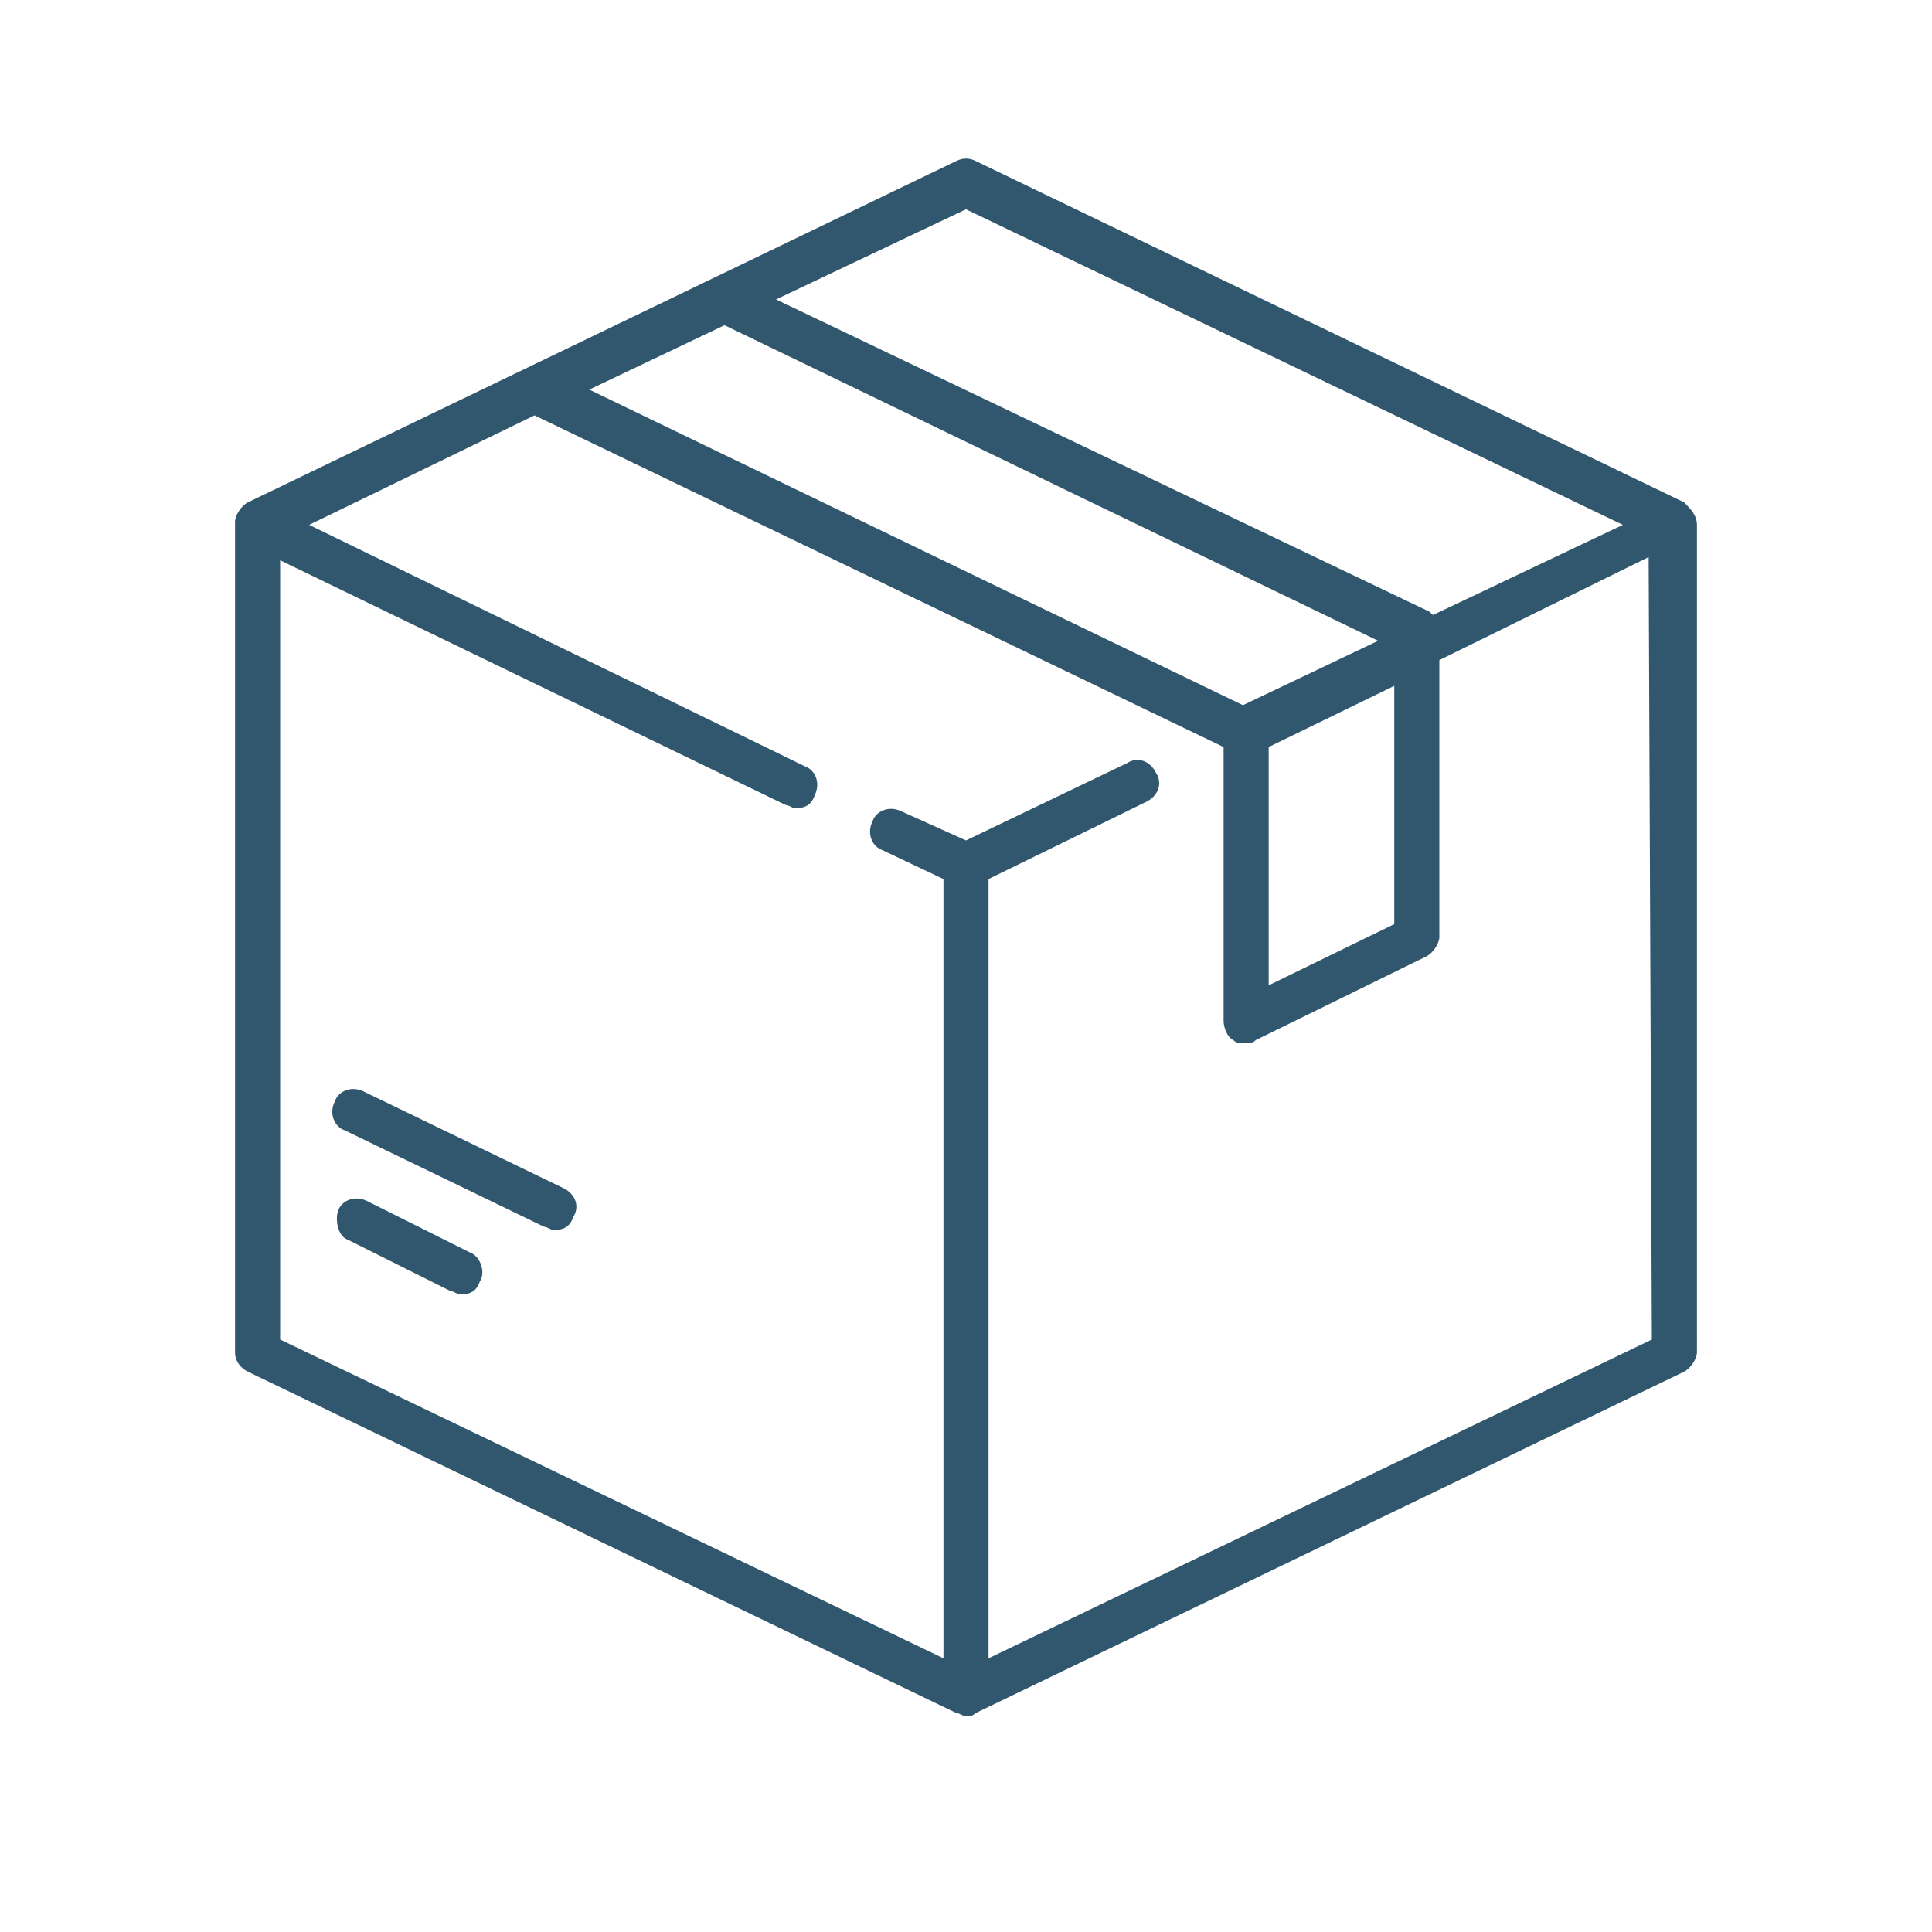 <svg id="Box" xmlns="http://www.w3.org/2000/svg" viewBox="0 0 60 60">
  <style>
    .st0{fill:#30576e}
  </style>
  <g>
    <g>
      <g>
        <path class="st0" d="M52.3 15.6L30.3 5c-.2-.1-.4-.1-.6 0l-22 10.6c-.2.1-.4.4-.4.6V42c0 .3.2.5.4.6l22 10.6c.1 0 .2.1.3.1.1 0 .2 0 .3-.1l22-10.6c.2-.1.4-.4.4-.6V16.3c0-.3-.2-.5-.4-.7zM30 6.5l20.4 9.8-5.9 2.8-.1-.1-20.3-9.7L30 6.5zm-7.5 3.6l20.3 9.8-4.2 2-20.3-9.8 4.2-2zm20.8 11.2v7.4l-3.9 1.9v-7.4l3.9-1.9zm8 20.3l-20.6 9.9V27.3l4.9-2.4c.4-.2.5-.6.3-.9-.2-.4-.6-.5-.9-.3l-5 2.4-2-.9c-.4-.2-.8 0-.9.3-.2.4 0 .8.3.9l1.9.9v24.2L8.7 41.6V17.4L24.4 25c.1 0 .2.1.3.1.3 0 .5-.1.6-.4.2-.4 0-.8-.3-.9L9.6 16.3l7-3.4L38 23.2v8.5c0 .2.1.5.3.6.1.1.2.1.4.1.1 0 .2 0 .3-.1l5.3-2.6c.2-.1.4-.4.4-.6v-8.6l6.5-3.2.1 24.3z"/>
      </g>
    </g>
    <g>
      <g>
        <path class="st0" d="M14.6 38.9l-3.2-1.6c-.4-.2-.8 0-.9.3s0 .8.3.9l3.2 1.6c.1 0 .2.1.3.1.3 0 .5-.1.6-.4.2-.3 0-.8-.3-.9z"/>
      </g>
    </g>
    <g>
      <g>
        <path class="st0" d="M17.5 36.9l-6.2-3c-.4-.2-.8 0-.9.3-.2.4 0 .8.3.9l6.2 3c.1 0 .2.1.3.1.3 0 .5-.1.6-.4.2-.3.1-.7-.3-.9z"/>
      </g>
    </g>
  </g>
</svg>
